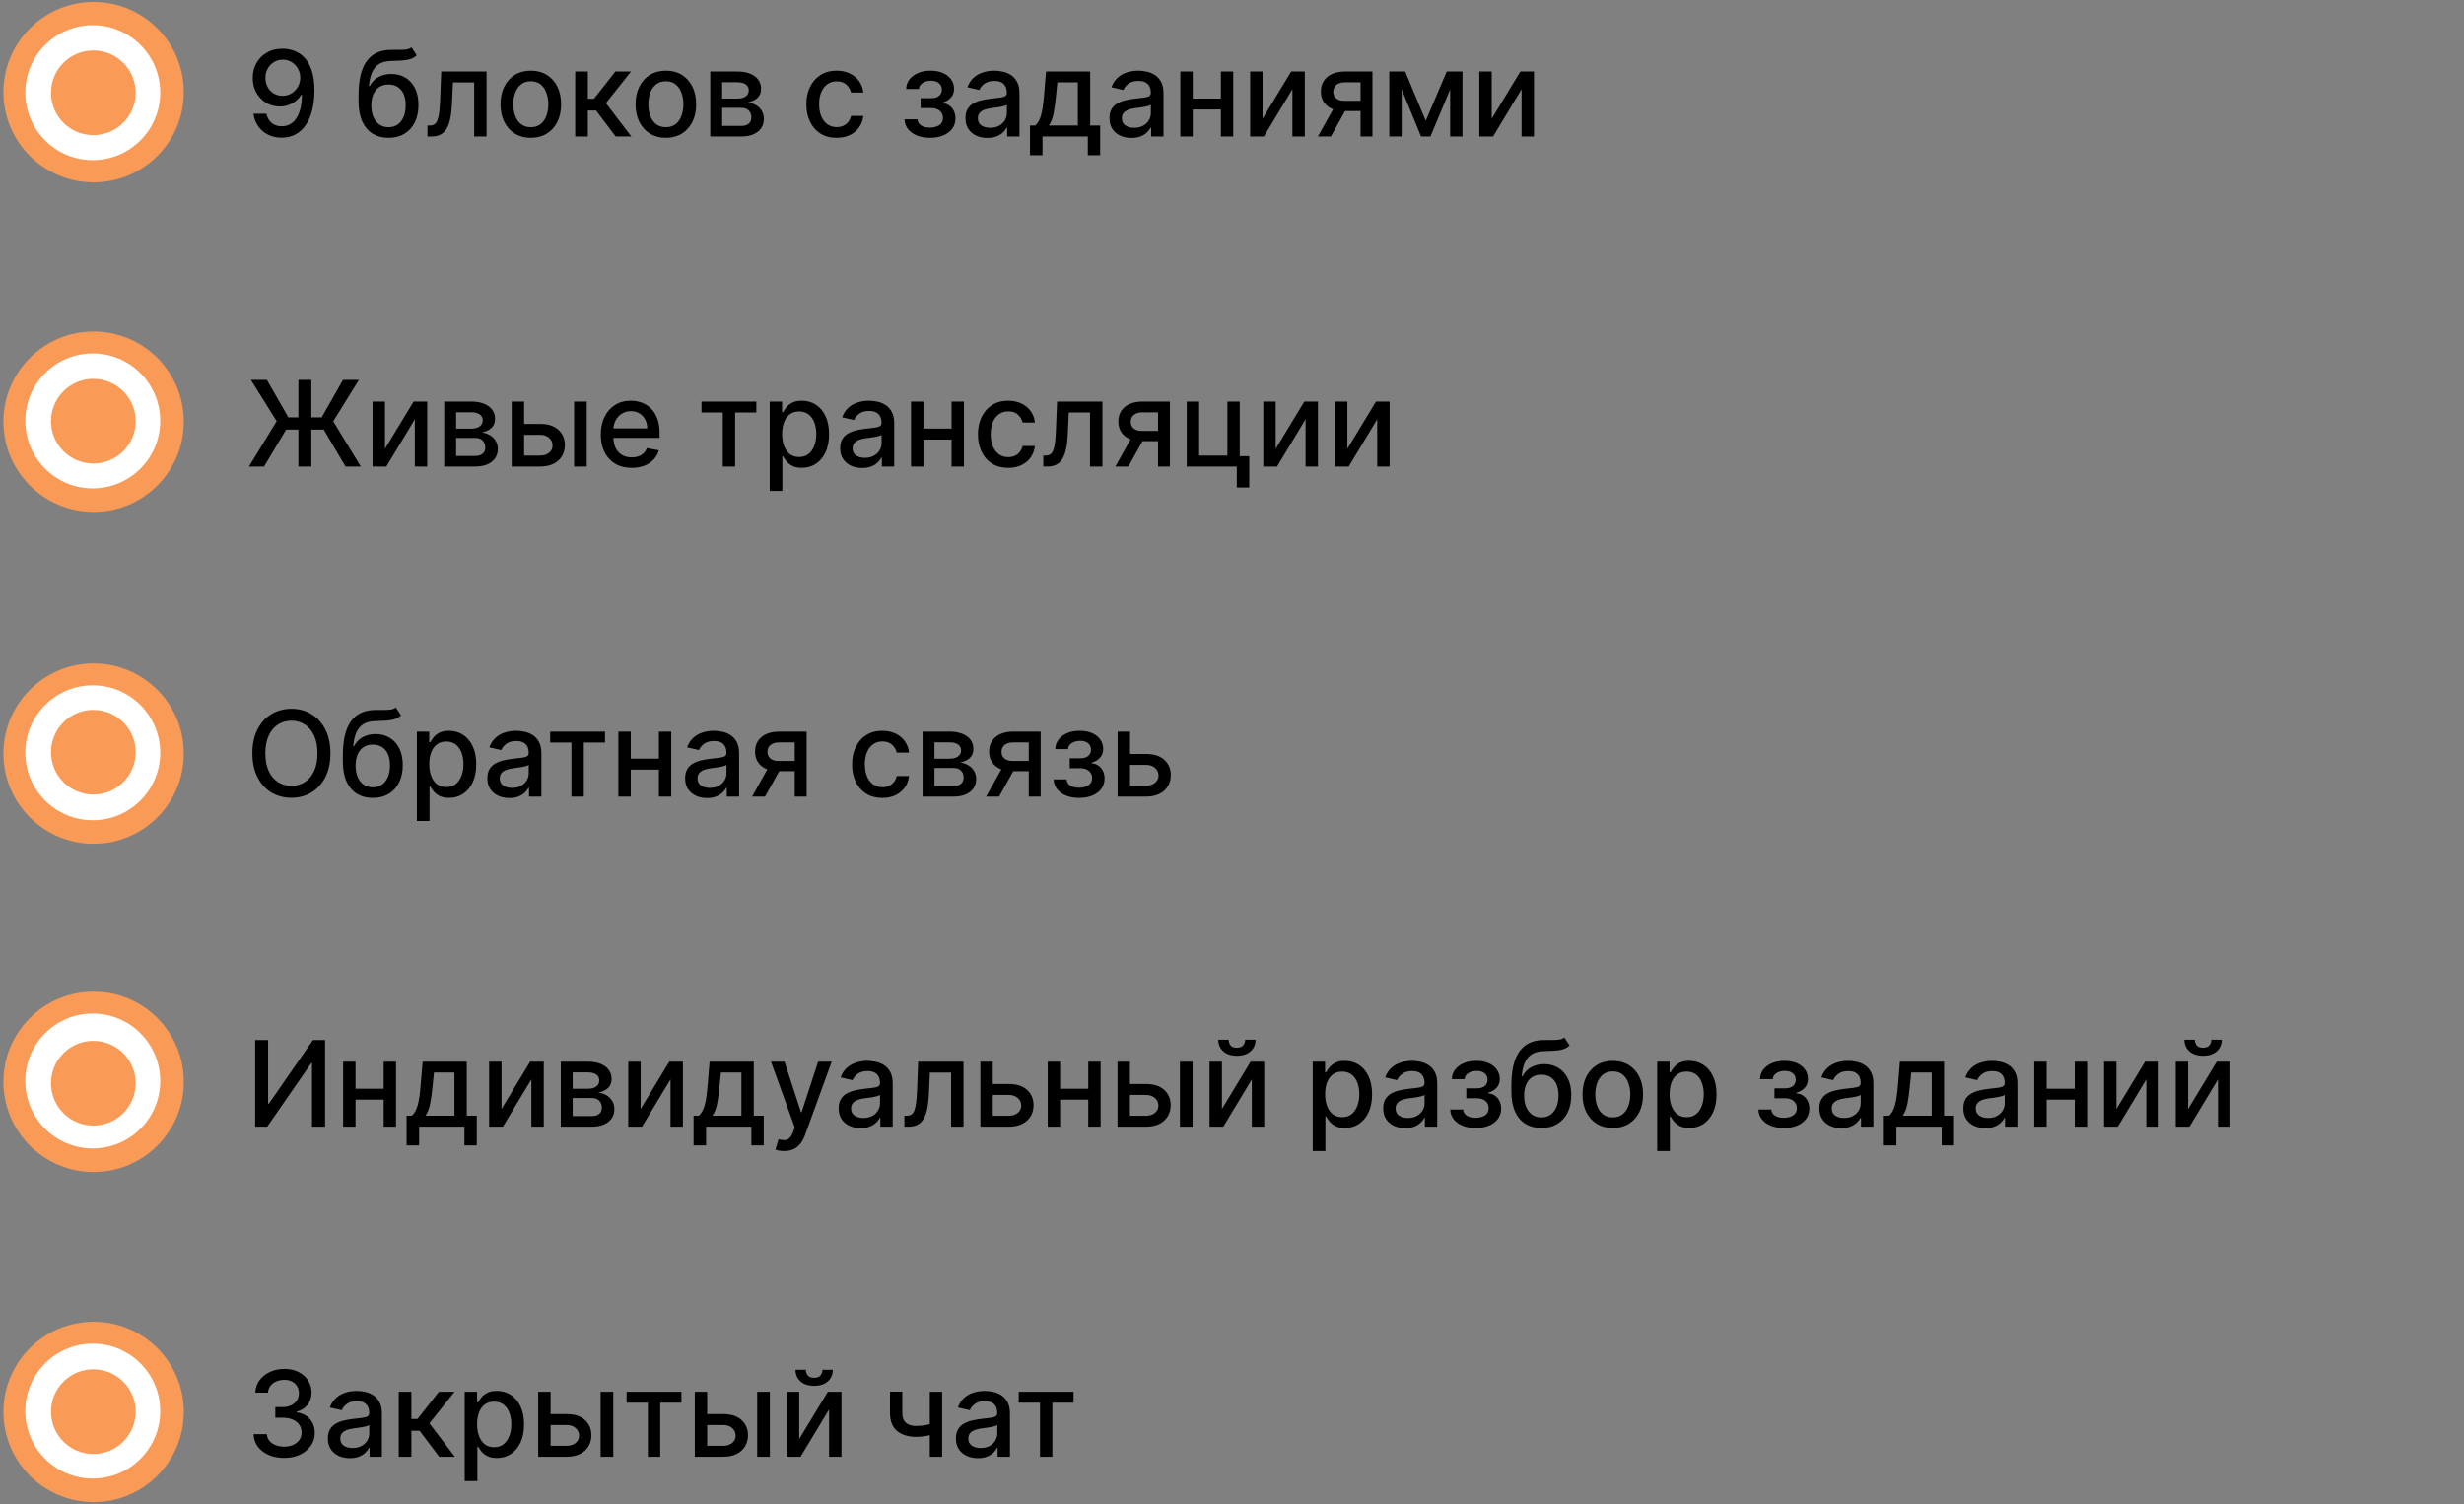 <?xml version="1.0" encoding="UTF-8"?> <svg xmlns="http://www.w3.org/2000/svg" width="462" height="282" viewBox="0 0 462 282" fill="none"><rect x="0" y="0" width="462" height="282" fill="#808080" stroke="none"/><path d="M53.022 9.125C53.747 9.13 54.461 9.262 55.164 9.521C55.867 9.78 56.502 10.204 57.068 10.79C57.639 11.377 58.093 12.171 58.432 13.17C58.775 14.164 58.95 15.401 58.955 16.882C58.955 18.304 58.812 19.571 58.527 20.681C58.241 21.786 57.832 22.719 57.297 23.481C56.769 24.242 56.126 24.821 55.37 25.218C54.614 25.614 53.763 25.813 52.816 25.813C51.849 25.813 50.989 25.622 50.239 25.242C49.488 24.861 48.877 24.335 48.406 23.663C47.936 22.986 47.642 22.209 47.526 21.331H49.945C50.104 22.029 50.426 22.595 50.913 23.029C51.404 23.457 52.039 23.671 52.816 23.671C54.006 23.671 54.934 23.153 55.6 22.117C56.266 21.075 56.602 19.621 56.608 17.754H56.481C56.206 18.209 55.862 18.6 55.45 18.928C55.042 19.256 54.585 19.51 54.077 19.69C53.57 19.869 53.028 19.959 52.451 19.959C51.516 19.959 50.664 19.729 49.897 19.269C49.131 18.809 48.52 18.177 48.065 17.374C47.611 16.57 47.383 15.652 47.383 14.621C47.383 13.595 47.616 12.665 48.081 11.829C48.552 10.994 49.207 10.333 50.048 9.847C50.894 9.355 51.886 9.114 53.022 9.125ZM53.03 11.187C52.412 11.187 51.854 11.34 51.357 11.647C50.865 11.948 50.476 12.358 50.191 12.876C49.905 13.389 49.763 13.96 49.763 14.59C49.763 15.219 49.9 15.79 50.175 16.303C50.455 16.81 50.836 17.215 51.317 17.516C51.804 17.812 52.359 17.96 52.983 17.96C53.448 17.96 53.882 17.871 54.283 17.691C54.685 17.511 55.037 17.262 55.338 16.945C55.64 16.623 55.875 16.258 56.044 15.851C56.214 15.444 56.298 15.015 56.298 14.566C56.298 13.968 56.155 13.413 55.87 12.9C55.59 12.387 55.204 11.975 54.712 11.663C54.22 11.346 53.66 11.187 53.03 11.187ZM77.162 8.871L78.145 10.37C77.781 10.703 77.365 10.941 76.9 11.084C76.44 11.221 75.909 11.309 75.306 11.346C74.703 11.377 74.013 11.406 73.236 11.433C72.358 11.459 71.636 11.65 71.07 12.004C70.505 12.353 70.069 12.871 69.762 13.559C69.46 14.241 69.265 15.097 69.175 16.128H69.326C69.722 15.372 70.272 14.806 70.975 14.431C71.684 14.056 72.48 13.868 73.363 13.868C74.346 13.868 75.221 14.093 75.988 14.542C76.755 14.992 77.358 15.65 77.796 16.517C78.241 17.379 78.463 18.434 78.463 19.682C78.463 20.945 78.23 22.037 77.765 22.957C77.305 23.877 76.654 24.589 75.814 25.091C74.978 25.588 73.992 25.837 72.855 25.837C71.718 25.837 70.727 25.58 69.881 25.067C69.04 24.549 68.387 23.782 67.922 22.767C67.462 21.752 67.232 20.499 67.232 19.007V17.802C67.232 15.015 67.729 12.919 68.723 11.512C69.717 10.106 71.203 9.384 73.18 9.347C73.82 9.331 74.391 9.328 74.894 9.339C75.396 9.344 75.835 9.32 76.21 9.268C76.591 9.209 76.908 9.077 77.162 8.871ZM72.863 23.846C73.524 23.846 74.092 23.679 74.568 23.346C75.049 23.008 75.42 22.529 75.679 21.91C75.938 21.292 76.067 20.562 76.067 19.721C76.067 18.896 75.938 18.196 75.679 17.619C75.42 17.043 75.049 16.604 74.568 16.303C74.087 15.996 73.511 15.843 72.839 15.843C72.342 15.843 71.898 15.93 71.507 16.105C71.115 16.274 70.78 16.525 70.499 16.858C70.225 17.191 70.01 17.598 69.857 18.079C69.709 18.555 69.63 19.103 69.619 19.721C69.619 20.98 69.907 21.982 70.484 22.727C71.065 23.473 71.858 23.846 72.863 23.846ZM80.152 25.591L80.144 23.536H80.58C80.919 23.536 81.202 23.465 81.429 23.322C81.662 23.174 81.852 22.926 82 22.577C82.148 22.228 82.262 21.746 82.341 21.133C82.421 20.514 82.479 19.737 82.516 18.801L82.73 13.408H91.232V25.591H88.908V15.454H84.927L84.737 19.594C84.689 20.599 84.586 21.477 84.427 22.228C84.274 22.979 84.049 23.605 83.753 24.107C83.457 24.604 83.076 24.977 82.611 25.226C82.145 25.469 81.58 25.591 80.913 25.591H80.152ZM99.527 25.837C98.385 25.837 97.388 25.575 96.537 25.051C95.685 24.528 95.024 23.795 94.554 22.854C94.083 21.913 93.848 20.813 93.848 19.555C93.848 18.291 94.083 17.186 94.554 16.239C95.024 15.293 95.685 14.558 96.537 14.034C97.388 13.511 98.385 13.249 99.527 13.249C100.669 13.249 101.666 13.511 102.517 14.034C103.368 14.558 104.029 15.293 104.5 16.239C104.97 17.186 105.206 18.291 105.206 19.555C105.206 20.813 104.97 21.913 104.5 22.854C104.029 23.795 103.368 24.528 102.517 25.051C101.666 25.575 100.669 25.837 99.527 25.837ZM99.535 23.846C100.275 23.846 100.888 23.65 101.375 23.259C101.861 22.867 102.221 22.347 102.453 21.696C102.691 21.046 102.81 20.329 102.81 19.547C102.81 18.77 102.691 18.056 102.453 17.405C102.221 16.75 101.861 16.224 101.375 15.827C100.888 15.43 100.275 15.232 99.535 15.232C98.789 15.232 98.17 15.43 97.679 15.827C97.192 16.224 96.83 16.75 96.592 17.405C96.359 18.056 96.243 18.77 96.243 19.547C96.243 20.329 96.359 21.046 96.592 21.696C96.83 22.347 97.192 22.867 97.679 23.259C98.17 23.65 98.789 23.846 99.535 23.846ZM107.853 25.591V13.408H110.224V18.516H111.366L115.388 13.408H118.322L113.603 19.333L118.378 25.591H115.435L111.763 20.721H110.224V25.591H107.853ZM124.85 25.837C123.708 25.837 122.711 25.575 121.86 25.051C121.008 24.528 120.348 23.795 119.877 22.854C119.406 21.913 119.171 20.813 119.171 19.555C119.171 18.291 119.406 17.186 119.877 16.239C120.348 15.293 121.008 14.558 121.86 14.034C122.711 13.511 123.708 13.249 124.85 13.249C125.992 13.249 126.989 13.511 127.84 14.034C128.691 14.558 129.352 15.293 129.823 16.239C130.294 17.186 130.529 18.291 130.529 19.555C130.529 20.813 130.294 21.913 129.823 22.854C129.352 23.795 128.691 24.528 127.84 25.051C126.989 25.575 125.992 25.837 124.85 25.837ZM124.858 23.846C125.598 23.846 126.212 23.65 126.698 23.259C127.184 22.867 127.544 22.347 127.777 21.696C128.015 21.046 128.134 20.329 128.134 19.547C128.134 18.77 128.015 18.056 127.777 17.405C127.544 16.75 127.184 16.224 126.698 15.827C126.212 15.43 125.598 15.232 124.858 15.232C124.112 15.232 123.494 15.43 123.002 15.827C122.515 16.224 122.153 16.75 121.915 17.405C121.683 18.056 121.566 18.77 121.566 19.547C121.566 20.329 121.683 21.046 121.915 21.696C122.153 22.347 122.515 22.867 123.002 23.259C123.494 23.65 124.112 23.846 124.858 23.846ZM133.176 25.591V13.408H138.228C139.603 13.408 140.692 13.701 141.496 14.288C142.3 14.87 142.702 15.66 142.702 16.66C142.702 17.374 142.474 17.939 142.02 18.357C141.565 18.775 140.962 19.055 140.211 19.198C140.756 19.261 141.256 19.425 141.71 19.69C142.165 19.949 142.53 20.298 142.805 20.736C143.085 21.175 143.225 21.699 143.225 22.307C143.225 22.952 143.059 23.523 142.726 24.02C142.392 24.512 141.909 24.898 141.274 25.178C140.645 25.453 139.886 25.591 138.998 25.591H133.176ZM135.405 23.608H138.998C139.585 23.608 140.045 23.468 140.378 23.187C140.711 22.907 140.878 22.526 140.878 22.045C140.878 21.479 140.711 21.035 140.378 20.713C140.045 20.385 139.585 20.221 138.998 20.221H135.405V23.608ZM135.405 18.484H138.252C138.696 18.484 139.077 18.421 139.394 18.294C139.717 18.167 139.963 17.987 140.132 17.754C140.306 17.516 140.394 17.236 140.394 16.913C140.394 16.443 140.201 16.075 139.815 15.811C139.429 15.547 138.9 15.415 138.228 15.415H135.405V18.484ZM156.869 25.837C155.69 25.837 154.675 25.569 153.824 25.035C152.978 24.496 152.327 23.753 151.873 22.807C151.418 21.86 151.19 20.776 151.19 19.555C151.19 18.317 151.423 17.226 151.888 16.279C152.354 15.327 153.009 14.584 153.855 14.05C154.701 13.516 155.698 13.249 156.846 13.249C157.771 13.249 158.596 13.421 159.32 13.765C160.045 14.103 160.629 14.579 161.073 15.192C161.522 15.806 161.79 16.522 161.874 17.342H159.566C159.439 16.771 159.148 16.279 158.694 15.867C158.244 15.454 157.641 15.248 156.885 15.248C156.224 15.248 155.645 15.422 155.148 15.771C154.656 16.115 154.273 16.607 153.998 17.247C153.723 17.881 153.586 18.632 153.586 19.499C153.586 20.387 153.721 21.154 153.99 21.799C154.26 22.444 154.641 22.944 155.132 23.298C155.629 23.653 156.214 23.83 156.885 23.83C157.335 23.83 157.742 23.748 158.107 23.584C158.477 23.415 158.786 23.174 159.035 22.862C159.288 22.55 159.466 22.175 159.566 21.736H161.874C161.79 22.524 161.533 23.227 161.105 23.846C160.676 24.464 160.103 24.951 159.384 25.305C158.67 25.659 157.832 25.837 156.869 25.837ZM169.599 22.37H172.026C172.058 22.867 172.283 23.251 172.701 23.52C173.124 23.79 173.671 23.925 174.342 23.925C175.025 23.925 175.606 23.78 176.087 23.489C176.569 23.193 176.809 22.735 176.809 22.117C176.809 21.746 176.717 21.424 176.532 21.149C176.352 20.869 176.095 20.652 175.762 20.499C175.434 20.345 175.046 20.269 174.596 20.269H172.613V18.405H174.596C175.268 18.405 175.77 18.251 176.103 17.945C176.436 17.638 176.603 17.255 176.603 16.795C176.603 16.297 176.423 15.898 176.064 15.597C175.709 15.29 175.215 15.137 174.58 15.137C173.935 15.137 173.399 15.282 172.97 15.573C172.542 15.859 172.317 16.229 172.296 16.683H169.901C169.917 16.001 170.123 15.404 170.519 14.891C170.921 14.373 171.461 13.971 172.137 13.685C172.82 13.395 173.594 13.249 174.461 13.249C175.366 13.249 176.148 13.395 176.809 13.685C177.47 13.976 177.98 14.378 178.34 14.891C178.705 15.404 178.887 15.993 178.887 16.66C178.887 17.331 178.686 17.881 178.284 18.309C177.888 18.733 177.37 19.037 176.73 19.222V19.349C177.2 19.38 177.618 19.523 177.983 19.777C178.348 20.031 178.633 20.366 178.84 20.784C179.046 21.202 179.149 21.675 179.149 22.204C179.149 22.949 178.943 23.595 178.53 24.139C178.123 24.684 177.557 25.104 176.833 25.4C176.114 25.691 175.292 25.837 174.366 25.837C173.467 25.837 172.661 25.696 171.947 25.416C171.239 25.131 170.675 24.729 170.258 24.21C169.845 23.692 169.626 23.079 169.599 22.37ZM185.143 25.86C184.371 25.86 183.673 25.718 183.049 25.432C182.425 25.141 181.931 24.721 181.566 24.171C181.206 23.621 181.027 22.947 181.027 22.148C181.027 21.461 181.159 20.895 181.423 20.451C181.688 20.007 182.045 19.655 182.494 19.396C182.943 19.137 183.446 18.941 184.001 18.809C184.556 18.677 185.122 18.576 185.698 18.508C186.428 18.423 187.02 18.354 187.475 18.302C187.93 18.243 188.26 18.151 188.466 18.024C188.673 17.897 188.776 17.691 188.776 17.405V17.35C188.776 16.657 188.58 16.12 188.189 15.74C187.803 15.359 187.226 15.169 186.46 15.169C185.661 15.169 185.032 15.346 184.572 15.7C184.117 16.049 183.803 16.438 183.628 16.866L181.399 16.358C181.664 15.618 182.05 15.021 182.557 14.566C183.07 14.106 183.66 13.773 184.326 13.566C184.992 13.355 185.693 13.249 186.428 13.249C186.914 13.249 187.43 13.307 187.975 13.424C188.525 13.535 189.037 13.741 189.513 14.042C189.995 14.344 190.388 14.775 190.695 15.335C191.002 15.89 191.155 16.612 191.155 17.5V25.591H188.839V23.925H188.744C188.591 24.232 188.361 24.533 188.054 24.829C187.747 25.125 187.353 25.371 186.872 25.567C186.391 25.762 185.815 25.86 185.143 25.86ZM185.659 23.957C186.314 23.957 186.875 23.827 187.34 23.568C187.811 23.309 188.168 22.971 188.411 22.553C188.659 22.13 188.784 21.678 188.784 21.197V19.626C188.699 19.711 188.535 19.79 188.292 19.864C188.054 19.933 187.782 19.994 187.475 20.047C187.168 20.094 186.87 20.139 186.579 20.181C186.288 20.218 186.045 20.25 185.849 20.276C185.389 20.335 184.969 20.433 184.588 20.57C184.212 20.707 183.911 20.906 183.684 21.165C183.462 21.419 183.351 21.757 183.351 22.18C183.351 22.767 183.567 23.211 184.001 23.512C184.435 23.809 184.987 23.957 185.659 23.957ZM193.124 29.104V23.536H194.116C194.369 23.304 194.584 23.026 194.758 22.703C194.938 22.381 195.089 21.998 195.21 21.553C195.337 21.109 195.443 20.591 195.527 19.999C195.612 19.401 195.686 18.719 195.749 17.953L196.13 13.408H204.411V23.536H206.283V29.104H203.967V25.591H195.472V29.104H193.124ZM196.654 23.536H202.095V15.438H198.256L198.002 17.953C197.88 19.232 197.727 20.343 197.542 21.284C197.357 22.22 197.061 22.971 196.654 23.536ZM212.146 25.86C211.374 25.86 210.676 25.718 210.052 25.432C209.428 25.141 208.934 24.721 208.569 24.171C208.209 23.621 208.029 22.947 208.029 22.148C208.029 21.461 208.162 20.895 208.426 20.451C208.69 20.007 209.047 19.655 209.497 19.396C209.946 19.137 210.449 18.941 211.004 18.809C211.559 18.677 212.125 18.576 212.701 18.508C213.431 18.423 214.023 18.354 214.478 18.302C214.932 18.243 215.263 18.151 215.469 18.024C215.675 17.897 215.778 17.691 215.778 17.405V17.35C215.778 16.657 215.583 16.12 215.192 15.74C214.806 15.359 214.229 15.169 213.462 15.169C212.664 15.169 212.035 15.346 211.575 15.7C211.12 16.049 210.805 16.438 210.631 16.866L208.402 16.358C208.667 15.618 209.053 15.021 209.56 14.566C210.073 14.106 210.663 13.773 211.329 13.566C211.995 13.355 212.696 13.249 213.431 13.249C213.917 13.249 214.433 13.307 214.977 13.424C215.527 13.535 216.04 13.741 216.516 14.042C216.997 14.344 217.391 14.775 217.698 15.335C218.005 15.89 218.158 16.612 218.158 17.5V25.591H215.842V23.925H215.747C215.593 24.232 215.363 24.533 215.057 24.829C214.75 25.125 214.356 25.371 213.875 25.567C213.394 25.762 212.817 25.86 212.146 25.86ZM212.661 23.957C213.317 23.957 213.878 23.827 214.343 23.568C214.813 23.309 215.17 22.971 215.414 22.553C215.662 22.13 215.786 21.678 215.786 21.197V19.626C215.702 19.711 215.538 19.79 215.295 19.864C215.057 19.933 214.784 19.994 214.478 20.047C214.171 20.094 213.872 20.139 213.581 20.181C213.291 20.218 213.047 20.25 212.852 20.276C212.392 20.335 211.971 20.433 211.591 20.57C211.215 20.707 210.914 20.906 210.686 21.165C210.464 21.419 210.353 21.757 210.353 22.18C210.353 22.767 210.57 23.211 211.004 23.512C211.437 23.809 211.99 23.957 212.661 23.957ZM229.573 18.476V20.53H222.974V18.476H229.573ZM223.641 13.408V25.591H221.317V13.408H223.641ZM231.231 13.408V25.591H228.915V13.408H231.231ZM236.728 22.267L242.097 13.408H244.651V25.591H242.327V16.723L236.981 25.591H234.404V13.408H236.728V22.267ZM255.105 25.591V15.43H252.186C251.493 15.43 250.954 15.592 250.568 15.914C250.182 16.237 249.989 16.66 249.989 17.183C249.989 17.701 250.166 18.119 250.52 18.436C250.88 18.748 251.382 18.904 252.027 18.904H255.795V20.824H252.027C251.128 20.824 250.351 20.676 249.695 20.38C249.045 20.078 248.543 19.652 248.189 19.103C247.84 18.553 247.665 17.902 247.665 17.151C247.665 16.385 247.845 15.724 248.204 15.169C248.569 14.608 249.09 14.175 249.767 13.868C250.449 13.561 251.255 13.408 252.186 13.408H257.334V25.591H255.105ZM247.11 25.591L250.544 19.436H252.971L249.537 25.591H247.11ZM267.327 22.656L271.261 13.408H273.308L268.208 25.591H266.447L261.45 13.408H263.472L267.327 22.656ZM262.814 13.408V25.591H260.49V13.408H262.814ZM271.904 25.591V13.408H274.212V25.591H271.904ZM279.696 22.267L285.066 13.408H287.62V25.591H285.296V16.723L279.95 25.591H277.372V13.408H279.696V22.267Z" fill="black"></path><path d="M58.376 71.235V87.478H55.949V71.235H58.376ZM46.677 87.478L51.88 78.976L47.042 71.235H50.04L54.069 78.262H60.312L64.309 71.235H67.299L62.477 78.992L67.648 87.478H64.785L60.7 80.546H53.649L49.509 87.478H46.677ZM72.181 84.155L77.551 75.296H80.105V87.478H77.781V78.611L72.435 87.478H69.857V75.296H72.181V84.155ZM83.293 87.478V75.296H88.345C89.72 75.296 90.809 75.589 91.613 76.176C92.417 76.758 92.819 77.548 92.819 78.548C92.819 79.261 92.591 79.827 92.137 80.245C91.682 80.663 91.079 80.943 90.328 81.086C90.873 81.149 91.373 81.313 91.827 81.578C92.282 81.837 92.647 82.186 92.922 82.624C93.202 83.063 93.342 83.587 93.342 84.195C93.342 84.84 93.176 85.411 92.843 85.908C92.509 86.4 92.025 86.786 91.391 87.066C90.762 87.341 90.003 87.478 89.115 87.478H83.293ZM85.522 85.496H89.115C89.702 85.496 90.162 85.356 90.495 85.075C90.828 84.795 90.994 84.414 90.994 83.933C90.994 83.367 90.828 82.923 90.495 82.601C90.162 82.273 89.702 82.109 89.115 82.109H85.522V85.496ZM85.522 80.372H88.369C88.813 80.372 89.194 80.308 89.511 80.181C89.834 80.055 90.08 79.875 90.249 79.642C90.423 79.404 90.511 79.124 90.511 78.802C90.511 78.331 90.318 77.963 89.932 77.699C89.546 77.435 89.017 77.302 88.345 77.302H85.522V80.372ZM97.728 79.484H101.266C102.757 79.484 103.904 79.854 104.708 80.594C105.512 81.334 105.914 82.289 105.914 83.457C105.914 84.219 105.734 84.903 105.374 85.511C105.015 86.12 104.489 86.601 103.796 86.955C103.103 87.304 102.26 87.478 101.266 87.478H95.944V75.296H98.268V85.432H101.266C101.948 85.432 102.508 85.255 102.947 84.901C103.386 84.541 103.605 84.084 103.605 83.529C103.605 82.942 103.386 82.463 102.947 82.093C102.508 81.718 101.948 81.53 101.266 81.53H97.728V79.484ZM107.643 87.478V75.296H110.014V87.478H107.643ZM118.447 87.724C117.247 87.724 116.213 87.468 115.346 86.955C114.484 86.437 113.818 85.71 113.347 84.774C112.882 83.833 112.649 82.73 112.649 81.466C112.649 80.219 112.882 79.119 113.347 78.167C113.818 77.215 114.474 76.472 115.314 75.938C116.16 75.404 117.149 75.137 118.281 75.137C118.968 75.137 119.634 75.251 120.279 75.478C120.925 75.706 121.504 76.062 122.016 76.549C122.529 77.035 122.934 77.667 123.23 78.445C123.526 79.217 123.674 80.155 123.674 81.26V82.101H113.99V80.324H121.35C121.35 79.7 121.223 79.148 120.969 78.667C120.716 78.18 120.359 77.797 119.899 77.517C119.444 77.236 118.91 77.096 118.297 77.096C117.63 77.096 117.049 77.26 116.552 77.588C116.06 77.91 115.679 78.334 115.41 78.857C115.145 79.375 115.013 79.938 115.013 80.546V81.934C115.013 82.749 115.156 83.441 115.441 84.013C115.732 84.584 116.137 85.02 116.655 85.321C117.173 85.617 117.778 85.765 118.471 85.765C118.921 85.765 119.33 85.702 119.7 85.575C120.071 85.443 120.39 85.247 120.66 84.988C120.93 84.729 121.136 84.409 121.279 84.028L123.523 84.433C123.344 85.094 123.021 85.673 122.556 86.17C122.096 86.662 121.517 87.045 120.819 87.32C120.126 87.59 119.336 87.724 118.447 87.724ZM131.534 77.342V75.296H141.813V77.342H137.84V87.478H135.524V77.342H131.534ZM144.322 92.047V75.296H146.638V77.271H146.836C146.974 77.017 147.172 76.723 147.431 76.39C147.69 76.057 148.05 75.766 148.51 75.518C148.97 75.264 149.578 75.137 150.334 75.137C151.317 75.137 152.195 75.386 152.967 75.883C153.739 76.38 154.345 77.096 154.783 78.032C155.228 78.968 155.45 80.094 155.45 81.411C155.45 82.728 155.23 83.856 154.791 84.798C154.352 85.734 153.75 86.455 152.983 86.963C152.216 87.465 151.341 87.716 150.358 87.716C149.617 87.716 149.012 87.592 148.541 87.344C148.076 87.095 147.711 86.804 147.447 86.471C147.182 86.138 146.979 85.842 146.836 85.583H146.693V92.047H144.322ZM146.646 81.387C146.646 82.244 146.77 82.995 147.018 83.64C147.267 84.285 147.627 84.79 148.097 85.155C148.568 85.514 149.144 85.694 149.826 85.694C150.535 85.694 151.127 85.506 151.603 85.131C152.079 84.75 152.438 84.234 152.682 83.584C152.93 82.934 153.054 82.201 153.054 81.387C153.054 80.583 152.933 79.862 152.689 79.222C152.452 78.582 152.092 78.077 151.611 77.707C151.135 77.337 150.54 77.152 149.826 77.152C149.139 77.152 148.557 77.329 148.081 77.683C147.611 78.037 147.254 78.532 147.011 79.166C146.767 79.801 146.646 80.541 146.646 81.387ZM161.652 87.748C160.88 87.748 160.182 87.605 159.558 87.32C158.934 87.029 158.44 86.609 158.075 86.059C157.715 85.509 157.536 84.835 157.536 84.036C157.536 83.349 157.668 82.783 157.932 82.339C158.197 81.895 158.553 81.543 159.003 81.284C159.452 81.025 159.955 80.829 160.51 80.697C161.065 80.565 161.631 80.464 162.207 80.396C162.937 80.311 163.529 80.242 163.984 80.189C164.439 80.131 164.769 80.039 164.975 79.912C165.182 79.785 165.285 79.579 165.285 79.293V79.238C165.285 78.545 165.089 78.008 164.698 77.628C164.312 77.247 163.735 77.056 162.969 77.056C162.17 77.056 161.541 77.234 161.081 77.588C160.626 77.937 160.312 78.326 160.137 78.754L157.908 78.246C158.173 77.506 158.559 76.909 159.066 76.454C159.579 75.994 160.169 75.661 160.835 75.454C161.501 75.243 162.202 75.137 162.937 75.137C163.423 75.137 163.939 75.195 164.484 75.312C165.034 75.423 165.546 75.629 166.022 75.93C166.503 76.232 166.897 76.663 167.204 77.223C167.511 77.778 167.664 78.5 167.664 79.388V87.478H165.348V85.813H165.253C165.1 86.12 164.87 86.421 164.563 86.717C164.256 87.013 163.862 87.259 163.381 87.455C162.9 87.65 162.324 87.748 161.652 87.748ZM162.168 85.845C162.823 85.845 163.384 85.715 163.849 85.456C164.32 85.197 164.677 84.859 164.92 84.441C165.168 84.018 165.293 83.566 165.293 83.085V81.514C165.208 81.599 165.044 81.678 164.801 81.752C164.563 81.821 164.291 81.882 163.984 81.934C163.677 81.982 163.378 82.027 163.088 82.069C162.797 82.106 162.554 82.138 162.358 82.164C161.898 82.223 161.478 82.32 161.097 82.458C160.721 82.595 160.42 82.794 160.193 83.053C159.971 83.307 159.86 83.645 159.86 84.068C159.86 84.655 160.076 85.099 160.51 85.4C160.943 85.697 161.496 85.845 162.168 85.845ZM179.08 80.364V82.418H172.481V80.364H179.08ZM173.147 75.296V87.478H170.823V75.296H173.147ZM180.737 75.296V87.478H178.421V75.296H180.737ZM189.041 87.724C187.862 87.724 186.847 87.457 185.996 86.923C185.15 86.384 184.499 85.641 184.045 84.695C183.59 83.748 183.363 82.664 183.363 81.443C183.363 80.205 183.595 79.113 184.06 78.167C184.526 77.215 185.181 76.472 186.027 75.938C186.874 75.404 187.87 75.137 189.018 75.137C189.943 75.137 190.768 75.309 191.492 75.653C192.217 75.991 192.801 76.467 193.245 77.08C193.695 77.694 193.962 78.41 194.046 79.23H191.738C191.611 78.659 191.32 78.167 190.866 77.754C190.416 77.342 189.813 77.136 189.057 77.136C188.396 77.136 187.817 77.31 187.32 77.659C186.829 78.003 186.445 78.495 186.17 79.135C185.895 79.769 185.758 80.52 185.758 81.387C185.758 82.275 185.893 83.042 186.162 83.687C186.432 84.332 186.813 84.832 187.304 85.186C187.801 85.541 188.386 85.718 189.057 85.718C189.507 85.718 189.914 85.636 190.279 85.472C190.649 85.303 190.958 85.062 191.207 84.75C191.461 84.438 191.638 84.063 191.738 83.624H194.046C193.962 84.412 193.705 85.115 193.277 85.734C192.849 86.352 192.275 86.839 191.556 87.193C190.842 87.547 190.004 87.724 189.041 87.724ZM195.623 87.478L195.615 85.424H196.051C196.389 85.424 196.672 85.353 196.9 85.21C197.132 85.062 197.323 84.814 197.471 84.465C197.619 84.116 197.732 83.634 197.812 83.021C197.891 82.402 197.949 81.625 197.986 80.689L198.2 75.296H206.703V87.478H204.379V77.342H200.397L200.207 81.482C200.159 82.487 200.056 83.365 199.898 84.116C199.744 84.866 199.52 85.493 199.223 85.995C198.927 86.492 198.547 86.865 198.081 87.114C197.616 87.357 197.05 87.478 196.384 87.478H195.623ZM217.131 87.478V77.318H214.212C213.519 77.318 212.98 77.48 212.594 77.802C212.208 78.125 212.015 78.548 212.015 79.071C212.015 79.589 212.192 80.007 212.546 80.324C212.906 80.636 213.408 80.792 214.053 80.792H217.821V82.712H214.053C213.154 82.712 212.377 82.564 211.722 82.267C211.071 81.966 210.569 81.54 210.215 80.991C209.866 80.441 209.691 79.79 209.691 79.039C209.691 78.273 209.871 77.612 210.23 77.056C210.595 76.496 211.116 76.062 211.793 75.756C212.475 75.449 213.281 75.296 214.212 75.296H219.36V87.478H217.131ZM209.136 87.478L212.57 81.324H214.997L211.563 87.478H209.136ZM232.454 75.296V85.535H234.239V91.405H231.899V87.478H222.516V75.296H224.84V85.432H230.138V75.296H232.454ZM239.192 84.155L244.562 75.296H247.116V87.478H244.792V78.611L239.446 87.478H236.868V75.296H239.192V84.155ZM252.628 84.155L257.998 75.296H260.552V87.478H258.228V78.611L252.882 87.478H250.304V75.296H252.628V84.155Z" fill="black"></path><path d="M61.953 141.244C61.953 142.979 61.636 144.47 61.002 145.718C60.367 146.96 59.497 147.917 58.392 148.589C57.292 149.255 56.042 149.588 54.641 149.588C53.234 149.588 51.978 149.255 50.873 148.589C49.773 147.917 48.906 146.958 48.272 145.71C47.637 144.462 47.32 142.973 47.32 141.244C47.32 139.51 47.637 138.021 48.272 136.779C48.906 135.531 49.773 134.574 50.873 133.908C51.978 133.236 53.234 132.9 54.641 132.9C56.042 132.9 57.292 133.236 58.392 133.908C59.497 134.574 60.367 135.531 61.002 136.779C61.636 138.021 61.953 139.51 61.953 141.244ZM59.526 141.244C59.526 139.922 59.312 138.809 58.884 137.905C58.461 136.996 57.879 136.308 57.139 135.843C56.404 135.372 55.571 135.137 54.641 135.137C53.705 135.137 52.869 135.372 52.134 135.843C51.399 136.308 50.818 136.996 50.389 137.905C49.966 138.809 49.755 139.922 49.755 141.244C49.755 142.566 49.966 143.682 50.389 144.591C50.818 145.496 51.399 146.183 52.134 146.654C52.869 147.119 53.705 147.351 54.641 147.351C55.571 147.351 56.404 147.119 57.139 146.654C57.879 146.183 58.461 145.496 58.884 144.591C59.312 143.682 59.526 142.566 59.526 141.244ZM74.217 132.647L75.201 134.146C74.836 134.479 74.421 134.717 73.956 134.859C73.496 134.997 72.964 135.084 72.361 135.121C71.759 135.153 71.069 135.182 70.291 135.208C69.413 135.235 68.692 135.425 68.126 135.779C67.56 136.128 67.124 136.647 66.817 137.334C66.516 138.016 66.32 138.873 66.23 139.904H66.381C66.778 139.148 67.328 138.582 68.031 138.206C68.739 137.831 69.535 137.643 70.418 137.643C71.402 137.643 72.277 137.868 73.043 138.318C73.81 138.767 74.413 139.425 74.852 140.292C75.296 141.154 75.518 142.209 75.518 143.457C75.518 144.721 75.285 145.813 74.82 146.733C74.36 147.653 73.71 148.364 72.869 148.866C72.034 149.363 71.047 149.612 69.91 149.612C68.774 149.612 67.782 149.356 66.936 148.843C66.096 148.324 65.442 147.558 64.977 146.542C64.517 145.527 64.287 144.274 64.287 142.783V141.577C64.287 138.791 64.784 136.694 65.778 135.288C66.772 133.881 68.258 133.159 70.236 133.122C70.876 133.107 71.447 133.104 71.949 133.114C72.451 133.12 72.89 133.096 73.266 133.043C73.646 132.985 73.963 132.853 74.217 132.647ZM69.918 147.621C70.579 147.621 71.148 147.455 71.624 147.121C72.105 146.783 72.475 146.305 72.734 145.686C72.993 145.067 73.123 144.338 73.123 143.497C73.123 142.672 72.993 141.971 72.734 141.395C72.475 140.819 72.105 140.38 71.624 140.078C71.143 139.772 70.566 139.618 69.895 139.618C69.398 139.618 68.954 139.706 68.562 139.88C68.171 140.049 67.835 140.3 67.555 140.634C67.28 140.967 67.066 141.374 66.912 141.855C66.764 142.331 66.685 142.878 66.674 143.497C66.674 144.755 66.963 145.757 67.539 146.503C68.121 147.248 68.914 147.621 69.918 147.621ZM78.167 153.935V137.183H80.483V139.158H80.681C80.819 138.904 81.017 138.611 81.276 138.278C81.535 137.945 81.895 137.654 82.355 137.405C82.815 137.152 83.423 137.025 84.179 137.025C85.163 137.025 86.04 137.273 86.812 137.77C87.585 138.267 88.19 138.984 88.629 139.92C89.073 140.856 89.295 141.982 89.295 143.299C89.295 144.615 89.076 145.744 88.637 146.685C88.198 147.621 87.595 148.343 86.828 148.851C86.062 149.353 85.187 149.604 84.203 149.604C83.463 149.604 82.857 149.48 82.387 149.231C81.921 148.983 81.557 148.692 81.292 148.359C81.028 148.026 80.824 147.73 80.681 147.47H80.539V153.935H78.167ZM80.491 143.275C80.491 144.131 80.615 144.882 80.864 145.527C81.112 146.172 81.472 146.677 81.943 147.042C82.413 147.402 82.99 147.582 83.672 147.582C84.38 147.582 84.972 147.394 85.448 147.018C85.924 146.638 86.284 146.122 86.527 145.472C86.775 144.821 86.9 144.089 86.9 143.275C86.9 142.471 86.778 141.749 86.535 141.109C86.297 140.47 85.937 139.965 85.456 139.595C84.98 139.224 84.385 139.039 83.672 139.039C82.984 139.039 82.403 139.216 81.927 139.571C81.456 139.925 81.099 140.419 80.856 141.054C80.613 141.688 80.491 142.429 80.491 143.275ZM95.498 149.636C94.725 149.636 94.028 149.493 93.404 149.207C92.78 148.917 92.285 148.496 91.92 147.946C91.561 147.396 91.381 146.722 91.381 145.924C91.381 145.236 91.513 144.671 91.778 144.226C92.042 143.782 92.399 143.431 92.848 143.172C93.298 142.913 93.8 142.717 94.355 142.585C94.911 142.452 95.476 142.352 96.053 142.283C96.782 142.199 97.375 142.13 97.829 142.077C98.284 142.019 98.615 141.926 98.821 141.799C99.027 141.673 99.13 141.466 99.13 141.181V141.125C99.13 140.433 98.934 139.896 98.543 139.515C98.157 139.134 97.581 138.944 96.814 138.944C96.016 138.944 95.386 139.121 94.927 139.476C94.472 139.825 94.157 140.213 93.983 140.641L91.754 140.134C92.018 139.394 92.404 138.796 92.912 138.341C93.425 137.881 94.014 137.548 94.681 137.342C95.347 137.13 96.047 137.025 96.782 137.025C97.269 137.025 97.784 137.083 98.329 137.199C98.879 137.31 99.392 137.516 99.868 137.818C100.349 138.119 100.743 138.55 101.05 139.111C101.356 139.666 101.51 140.388 101.51 141.276V149.366H99.194V147.7H99.098C98.945 148.007 98.715 148.309 98.408 148.605C98.102 148.901 97.708 149.147 97.227 149.342C96.745 149.538 96.169 149.636 95.498 149.636ZM96.013 147.732C96.669 147.732 97.229 147.603 97.695 147.344C98.165 147.084 98.522 146.746 98.765 146.328C99.014 145.905 99.138 145.453 99.138 144.972V143.402C99.053 143.486 98.89 143.566 98.646 143.64C98.408 143.708 98.136 143.769 97.829 143.822C97.523 143.87 97.224 143.915 96.933 143.957C96.642 143.994 96.399 144.026 96.203 144.052C95.743 144.11 95.323 144.208 94.942 144.345C94.567 144.483 94.266 144.681 94.038 144.94C93.816 145.194 93.705 145.533 93.705 145.956C93.705 146.542 93.922 146.987 94.355 147.288C94.789 147.584 95.341 147.732 96.013 147.732ZM103.157 139.23V137.183H113.437V139.23H109.463V149.366H107.147V139.23H103.157ZM124.202 142.252V144.306H117.603V142.252H124.202ZM118.269 137.183V149.366H115.945V137.183H118.269ZM125.859 137.183V149.366H123.543V137.183H125.859ZM132.577 149.636C131.805 149.636 131.107 149.493 130.483 149.207C129.859 148.917 129.365 148.496 129 147.946C128.641 147.396 128.461 146.722 128.461 145.924C128.461 145.236 128.593 144.671 128.857 144.226C129.122 143.782 129.479 143.431 129.928 143.172C130.378 142.913 130.88 142.717 131.435 142.585C131.99 142.452 132.556 142.352 133.132 142.283C133.862 142.199 134.454 142.13 134.909 142.077C135.364 142.019 135.694 141.926 135.901 141.799C136.107 141.673 136.21 141.466 136.21 141.181V141.125C136.21 140.433 136.014 139.896 135.623 139.515C135.237 139.134 134.661 138.944 133.894 138.944C133.095 138.944 132.466 139.121 132.006 139.476C131.551 139.825 131.237 140.213 131.062 140.641L128.834 140.134C129.098 139.394 129.484 138.796 129.992 138.341C130.504 137.881 131.094 137.548 131.76 137.342C132.427 137.13 133.127 137.025 133.862 137.025C134.349 137.025 134.864 137.083 135.409 137.199C135.959 137.31 136.472 137.516 136.947 137.818C137.429 138.119 137.823 138.55 138.129 139.111C138.436 139.666 138.589 140.388 138.589 141.276V149.366H136.273V147.7H136.178C136.025 148.007 135.795 148.309 135.488 148.605C135.181 148.901 134.787 149.147 134.306 149.342C133.825 149.538 133.249 149.636 132.577 149.636ZM133.093 147.732C133.748 147.732 134.309 147.603 134.774 147.344C135.245 147.084 135.602 146.746 135.845 146.328C136.094 145.905 136.218 145.453 136.218 144.972V143.402C136.133 143.486 135.969 143.566 135.726 143.64C135.488 143.708 135.216 143.769 134.909 143.822C134.602 143.87 134.304 143.915 134.013 143.957C133.722 143.994 133.479 144.026 133.283 144.052C132.823 144.11 132.403 144.208 132.022 144.345C131.647 144.483 131.345 144.681 131.118 144.94C130.896 145.194 130.785 145.533 130.785 145.956C130.785 146.542 131.001 146.987 131.435 147.288C131.869 147.584 132.421 147.732 133.093 147.732ZM149.013 149.366V139.206H146.094C145.402 139.206 144.862 139.367 144.476 139.69C144.09 140.012 143.897 140.435 143.897 140.959C143.897 141.477 144.075 141.895 144.429 142.212C144.788 142.524 145.291 142.68 145.936 142.68H149.703V144.599H145.936C145.037 144.599 144.26 144.451 143.604 144.155C142.954 143.854 142.451 143.428 142.097 142.878C141.748 142.328 141.573 141.678 141.573 140.927C141.573 140.16 141.753 139.499 142.113 138.944C142.478 138.384 142.999 137.95 143.675 137.643C144.357 137.337 145.164 137.183 146.094 137.183H151.242V149.366H149.013ZM141.018 149.366L144.453 143.211H146.88L143.445 149.366H141.018ZM165.441 149.612C164.262 149.612 163.247 149.345 162.396 148.811C161.55 148.272 160.899 147.529 160.444 146.582C159.99 145.636 159.762 144.552 159.762 143.33C159.762 142.093 159.995 141.001 160.46 140.055C160.926 139.103 161.581 138.36 162.427 137.826C163.273 137.292 164.27 137.025 165.418 137.025C166.343 137.025 167.168 137.197 167.892 137.54C168.617 137.879 169.201 138.355 169.645 138.968C170.094 139.581 170.361 140.298 170.446 141.117H168.138C168.011 140.546 167.72 140.055 167.266 139.642C166.816 139.23 166.213 139.023 165.457 139.023C164.796 139.023 164.217 139.198 163.72 139.547C163.228 139.891 162.845 140.382 162.57 141.022C162.295 141.657 162.158 142.408 162.158 143.275C162.158 144.163 162.293 144.93 162.562 145.575C162.832 146.22 163.213 146.72 163.704 147.074C164.201 147.428 164.786 147.605 165.457 147.605C165.907 147.605 166.314 147.523 166.679 147.359C167.049 147.19 167.358 146.95 167.607 146.638C167.86 146.326 168.038 145.95 168.138 145.511H170.446C170.361 146.299 170.105 147.003 169.677 147.621C169.248 148.24 168.675 148.726 167.956 149.081C167.242 149.435 166.404 149.612 165.441 149.612ZM172.982 149.366V137.183H178.035C179.409 137.183 180.499 137.477 181.302 138.064C182.106 138.645 182.508 139.436 182.508 140.435C182.508 141.149 182.281 141.715 181.826 142.133C181.371 142.55 180.768 142.831 180.017 142.973C180.562 143.037 181.062 143.201 181.516 143.465C181.971 143.724 182.336 144.073 182.611 144.512C182.891 144.951 183.031 145.474 183.031 146.082C183.031 146.728 182.865 147.299 182.532 147.796C182.199 148.287 181.715 148.673 181.08 148.954C180.451 149.229 179.692 149.366 178.804 149.366H172.982ZM175.211 147.383H178.804C179.391 147.383 179.851 147.243 180.184 146.963C180.517 146.683 180.684 146.302 180.684 145.821C180.684 145.255 180.517 144.811 180.184 144.488C179.851 144.16 179.391 143.996 178.804 143.996H175.211V147.383ZM175.211 142.259H178.058C178.502 142.259 178.883 142.196 179.2 142.069C179.523 141.942 179.769 141.762 179.938 141.53C180.113 141.292 180.2 141.012 180.2 140.689C180.2 140.218 180.007 139.851 179.621 139.587C179.235 139.322 178.706 139.19 178.035 139.19H175.211V142.259ZM192.898 149.366V139.206H189.979C189.287 139.206 188.747 139.367 188.361 139.69C187.975 140.012 187.782 140.435 187.782 140.959C187.782 141.477 187.959 141.895 188.314 142.212C188.673 142.524 189.176 142.68 189.821 142.68H193.588V144.599H189.821C188.922 144.599 188.145 144.451 187.489 144.155C186.838 143.854 186.336 143.428 185.982 142.878C185.633 142.328 185.458 141.678 185.458 140.927C185.458 140.16 185.638 139.499 185.998 138.944C186.363 138.384 186.883 137.95 187.56 137.643C188.242 137.337 189.049 137.183 189.979 137.183H195.127V149.366H192.898ZM184.903 149.366L188.338 143.211H190.765L187.33 149.366H184.903ZM197.562 146.146H199.989C200.021 146.643 200.245 147.026 200.663 147.296C201.086 147.566 201.633 147.7 202.305 147.7C202.987 147.7 203.569 147.555 204.05 147.264C204.531 146.968 204.772 146.511 204.772 145.892C204.772 145.522 204.679 145.199 204.494 144.924C204.314 144.644 204.058 144.427 203.725 144.274C203.397 144.121 203.008 144.044 202.559 144.044H200.576V142.18H202.559C203.23 142.18 203.733 142.027 204.066 141.72C204.399 141.413 204.565 141.03 204.565 140.57C204.565 140.073 204.386 139.674 204.026 139.372C203.672 139.066 203.177 138.912 202.543 138.912C201.898 138.912 201.361 139.058 200.933 139.349C200.504 139.634 200.28 140.004 200.259 140.459H197.863C197.879 139.777 198.085 139.179 198.482 138.667C198.884 138.148 199.423 137.746 200.1 137.461C200.782 137.17 201.557 137.025 202.424 137.025C203.328 137.025 204.111 137.17 204.772 137.461C205.433 137.752 205.943 138.154 206.302 138.667C206.667 139.179 206.85 139.769 206.85 140.435C206.85 141.107 206.649 141.657 206.247 142.085C205.85 142.508 205.332 142.812 204.692 142.997V143.124C205.163 143.156 205.581 143.299 205.945 143.552C206.31 143.806 206.596 144.142 206.802 144.56C207.008 144.977 207.111 145.451 207.111 145.979C207.111 146.725 206.905 147.37 206.493 147.915C206.086 148.459 205.52 148.88 204.795 149.176C204.076 149.467 203.254 149.612 202.329 149.612C201.43 149.612 200.623 149.472 199.91 149.192C199.201 148.906 198.638 148.504 198.22 147.986C197.808 147.468 197.588 146.854 197.562 146.146ZM211.345 141.371H214.882C216.373 141.371 217.521 141.741 218.324 142.482C219.128 143.222 219.53 144.176 219.53 145.345C219.53 146.106 219.35 146.791 218.991 147.399C218.631 148.007 218.105 148.488 217.412 148.843C216.72 149.192 215.876 149.366 214.882 149.366H209.56V137.183H211.884V147.32H214.882C215.564 147.32 216.125 147.143 216.564 146.788C217.003 146.429 217.222 145.971 217.222 145.416C217.222 144.829 217.003 144.351 216.564 143.981C216.125 143.605 215.564 143.417 214.882 143.417H211.345V141.371Z" fill="black"></path><path d="M47.843 195.01H50.27V206.939H50.421L58.685 195.01H60.954V211.253H58.503V199.34H58.352L50.104 211.253H47.843V195.01ZM72.595 204.139V206.193H65.996V204.139H72.595ZM66.663 199.071V211.253H64.339V199.071H66.663ZM74.253 199.071V211.253H71.937V199.071H74.253ZM76.236 214.767V209.199H77.227C77.481 208.967 77.695 208.689 77.87 208.366C78.05 208.044 78.2 207.66 78.322 207.216C78.449 206.772 78.555 206.254 78.639 205.662C78.724 205.064 78.798 204.382 78.861 203.615L79.242 199.071H87.522V209.199H89.394V214.767H87.078V211.253H78.584V214.767H76.236ZM79.765 209.199H85.206V201.101H81.368L81.114 203.615C80.992 204.895 80.839 206.005 80.654 206.947C80.469 207.883 80.173 208.633 79.765 209.199ZM94.036 207.93L99.406 199.071H101.96V211.253H99.636V202.386L94.29 211.253H91.712V199.071H94.036V207.93ZM105.148 211.253V199.071H110.201C111.575 199.071 112.665 199.364 113.468 199.951C114.272 200.533 114.674 201.323 114.674 202.323C114.674 203.036 114.446 203.602 113.992 204.02C113.537 204.438 112.934 204.718 112.183 204.861C112.728 204.924 113.228 205.088 113.682 205.352C114.137 205.611 114.502 205.96 114.777 206.399C115.057 206.838 115.197 207.362 115.197 207.97C115.197 208.615 115.031 209.186 114.698 209.683C114.365 210.175 113.881 210.561 113.246 210.841C112.617 211.116 111.858 211.253 110.97 211.253H105.148ZM107.377 209.271H110.97C111.557 209.271 112.017 209.13 112.35 208.85C112.683 208.57 112.85 208.189 112.85 207.708C112.85 207.142 112.683 206.698 112.35 206.376C112.017 206.048 111.557 205.884 110.97 205.884H107.377V209.271ZM107.377 204.147H110.224C110.668 204.147 111.049 204.083 111.366 203.956C111.689 203.83 111.935 203.65 112.104 203.417C112.279 203.179 112.366 202.899 112.366 202.576C112.366 202.106 112.173 201.738 111.787 201.474C111.401 201.21 110.872 201.077 110.201 201.077H107.377V204.147ZM120.123 207.93L125.492 199.071H128.046V211.253H125.722V202.386L120.377 211.253H117.799V199.071H120.123V207.93ZM130.045 214.767V209.199H131.037C131.29 208.967 131.504 208.689 131.679 208.366C131.859 208.044 132.009 207.66 132.131 207.216C132.258 206.772 132.364 206.254 132.448 205.662C132.533 205.064 132.607 204.382 132.67 203.615L133.051 199.071H141.332V209.199H143.203V214.767H140.887V211.253H132.393V214.767H130.045ZM133.575 209.199H139.016V201.101H135.177L134.923 203.615C134.801 204.895 134.648 206.005 134.463 206.947C134.278 207.883 133.982 208.633 133.575 209.199ZM147.02 215.822C146.666 215.822 146.344 215.793 146.053 215.735C145.762 215.682 145.545 215.624 145.402 215.56L145.973 213.617C146.407 213.733 146.793 213.784 147.131 213.768C147.47 213.752 147.769 213.625 148.028 213.387C148.292 213.149 148.525 212.76 148.726 212.221L149.019 211.412L144.562 199.071H147.1L150.185 208.525H150.312L153.397 199.071H155.943L150.923 212.879C150.69 213.514 150.394 214.051 150.034 214.489C149.675 214.934 149.247 215.267 148.75 215.489C148.252 215.711 147.676 215.822 147.02 215.822ZM161.368 211.523C160.597 211.523 159.899 211.38 159.275 211.095C158.651 210.804 158.156 210.384 157.791 209.834C157.432 209.284 157.252 208.61 157.252 207.811C157.252 207.124 157.384 206.558 157.649 206.114C157.913 205.67 158.27 205.318 158.719 205.059C159.169 204.8 159.671 204.604 160.226 204.472C160.782 204.34 161.347 204.239 161.924 204.171C162.653 204.086 163.246 204.017 163.7 203.964C164.155 203.906 164.486 203.814 164.692 203.687C164.898 203.56 165.001 203.354 165.001 203.068V203.013C165.001 202.32 164.805 201.783 164.414 201.403C164.028 201.022 163.452 200.831 162.685 200.831C161.887 200.831 161.257 201.009 160.797 201.363C160.343 201.712 160.028 202.1 159.854 202.529L157.625 202.021C157.889 201.281 158.275 200.683 158.783 200.229C159.296 199.769 159.885 199.436 160.552 199.229C161.218 199.018 161.918 198.912 162.653 198.912C163.14 198.912 163.655 198.97 164.2 199.087C164.75 199.198 165.263 199.404 165.739 199.705C166.22 200.007 166.614 200.438 166.921 200.998C167.227 201.553 167.381 202.275 167.381 203.163V211.253H165.065V209.588H164.969C164.816 209.894 164.586 210.196 164.279 210.492C163.973 210.788 163.579 211.034 163.098 211.23C162.616 211.425 162.04 211.523 161.368 211.523ZM161.884 209.62C162.54 209.62 163.1 209.49 163.566 209.231C164.036 208.972 164.393 208.633 164.636 208.216C164.885 207.793 165.009 207.341 165.009 206.859V205.289C164.924 205.374 164.761 205.453 164.517 205.527C164.279 205.596 164.007 205.656 163.7 205.709C163.394 205.757 163.095 205.802 162.804 205.844C162.513 205.881 162.27 205.913 162.074 205.939C161.614 205.997 161.194 206.095 160.813 206.233C160.438 206.37 160.136 206.569 159.909 206.828C159.687 207.081 159.576 207.42 159.576 207.843C159.576 208.43 159.793 208.874 160.226 209.175C160.66 209.471 161.213 209.62 161.884 209.62ZM169.58 211.253L169.572 209.199H170.008C170.346 209.199 170.629 209.128 170.857 208.985C171.089 208.837 171.28 208.588 171.428 208.239C171.576 207.89 171.689 207.409 171.769 206.796C171.848 206.177 171.906 205.4 171.943 204.464L172.157 199.071H180.66V211.253H178.336V201.117H174.354L174.164 205.257C174.116 206.262 174.013 207.14 173.855 207.89C173.701 208.641 173.477 209.268 173.18 209.77C172.884 210.267 172.504 210.64 172.038 210.889C171.573 211.132 171.007 211.253 170.341 211.253H169.58ZM185.607 203.258H189.145C190.636 203.258 191.783 203.629 192.587 204.369C193.391 205.109 193.792 206.064 193.792 207.232C193.792 207.994 193.613 208.678 193.253 209.286C192.894 209.894 192.367 210.376 191.675 210.73C190.982 211.079 190.139 211.253 189.145 211.253H183.823V199.071H186.146V209.207H189.145C189.827 209.207 190.387 209.03 190.826 208.676C191.265 208.316 191.484 207.859 191.484 207.304C191.484 206.717 191.265 206.238 190.826 205.868C190.387 205.493 189.827 205.305 189.145 205.305H185.607V203.258ZM204.708 204.139V206.193H198.109V204.139H204.708ZM198.775 199.071V211.253H196.451V199.071H198.775ZM206.366 199.071V211.253H204.05V199.071H206.366ZM211.323 203.258H214.86C216.352 203.258 217.499 203.629 218.303 204.369C219.106 205.109 219.508 206.064 219.508 207.232C219.508 207.994 219.328 208.678 218.969 209.286C218.609 209.894 218.083 210.376 217.391 210.73C216.698 211.079 215.854 211.253 214.86 211.253H209.538V199.071H211.862V209.207H214.86C215.543 209.207 216.103 209.03 216.542 208.676C216.981 208.316 217.2 207.859 217.2 207.304C217.2 206.717 216.981 206.238 216.542 205.868C216.103 205.493 215.543 205.305 214.86 205.305H211.323V203.258ZM221.237 211.253V199.071H223.609V211.253H221.237ZM229.115 207.93L234.485 199.071H237.039V211.253H234.715V202.386L229.369 211.253H226.791V199.071H229.115V207.93ZM233.47 194.946H235.421C235.421 195.84 235.104 196.567 234.469 197.127C233.84 197.683 232.988 197.96 231.915 197.96C230.847 197.96 229.998 197.683 229.369 197.127C228.74 196.567 228.425 195.84 228.425 194.946H230.368C230.368 195.343 230.485 195.694 230.717 196.001C230.95 196.303 231.349 196.453 231.915 196.453C232.47 196.453 232.867 196.303 233.105 196.001C233.348 195.7 233.47 195.348 233.47 194.946ZM246.138 215.822V199.071H248.454V201.046H248.653C248.79 200.792 248.988 200.498 249.247 200.165C249.506 199.832 249.866 199.541 250.326 199.293C250.786 199.039 251.394 198.912 252.15 198.912C253.134 198.912 254.012 199.161 254.784 199.658C255.556 200.155 256.161 200.871 256.6 201.807C257.044 202.743 257.266 203.869 257.266 205.186C257.266 206.502 257.047 207.631 256.608 208.573C256.169 209.508 255.566 210.23 254.799 210.738C254.033 211.24 253.158 211.491 252.174 211.491C251.434 211.491 250.828 211.367 250.358 211.119C249.892 210.87 249.528 210.579 249.263 210.246C248.999 209.913 248.795 209.617 248.653 209.358H248.51V215.822H246.138ZM248.462 205.162C248.462 206.019 248.586 206.769 248.835 207.415C249.083 208.06 249.443 208.565 249.914 208.929C250.384 209.289 250.961 209.469 251.643 209.469C252.351 209.469 252.943 209.281 253.419 208.906C253.895 208.525 254.255 208.009 254.498 207.359C254.747 206.709 254.871 205.976 254.871 205.162C254.871 204.358 254.749 203.637 254.506 202.997C254.268 202.357 253.908 201.852 253.427 201.482C252.951 201.112 252.357 200.927 251.643 200.927C250.955 200.927 250.374 201.104 249.898 201.458C249.427 201.812 249.07 202.307 248.827 202.941C248.584 203.576 248.462 204.316 248.462 205.162ZM263.469 211.523C262.697 211.523 261.999 211.38 261.375 211.095C260.751 210.804 260.256 210.384 259.891 209.834C259.532 209.284 259.352 208.61 259.352 207.811C259.352 207.124 259.484 206.558 259.749 206.114C260.013 205.67 260.37 205.318 260.819 205.059C261.269 204.8 261.771 204.604 262.326 204.472C262.882 204.34 263.447 204.239 264.024 204.171C264.753 204.086 265.346 204.017 265.8 203.964C266.255 203.906 266.586 203.814 266.792 203.687C266.998 203.56 267.101 203.354 267.101 203.068V203.013C267.101 202.32 266.905 201.783 266.514 201.403C266.128 201.022 265.552 200.831 264.785 200.831C263.987 200.831 263.357 201.009 262.897 201.363C262.443 201.712 262.128 202.1 261.954 202.529L259.725 202.021C259.989 201.281 260.375 200.683 260.883 200.229C261.396 199.769 261.985 199.436 262.652 199.229C263.318 199.018 264.018 198.912 264.753 198.912C265.24 198.912 265.755 198.97 266.3 199.087C266.85 199.198 267.363 199.404 267.839 199.705C268.32 200.007 268.714 200.438 269.021 200.998C269.327 201.553 269.481 202.275 269.481 203.163V211.253H267.165V209.588H267.069C266.916 209.894 266.686 210.196 266.379 210.492C266.073 210.788 265.679 211.034 265.198 211.23C264.716 211.425 264.14 211.523 263.469 211.523ZM263.984 209.62C264.64 209.62 265.2 209.49 265.666 209.231C266.136 208.972 266.493 208.633 266.736 208.216C266.985 207.793 267.109 207.341 267.109 206.859V205.289C267.024 205.374 266.861 205.453 266.617 205.527C266.379 205.596 266.107 205.656 265.8 205.709C265.494 205.757 265.195 205.802 264.904 205.844C264.613 205.881 264.37 205.913 264.174 205.939C263.714 205.997 263.294 206.095 262.913 206.233C262.538 206.37 262.236 206.569 262.009 206.828C261.787 207.081 261.676 207.42 261.676 207.843C261.676 208.43 261.893 208.874 262.326 209.175C262.76 209.471 263.313 209.62 263.984 209.62ZM271.918 208.033H274.345C274.376 208.53 274.601 208.914 275.019 209.183C275.442 209.453 275.989 209.588 276.661 209.588C277.343 209.588 277.924 209.442 278.405 209.152C278.887 208.855 279.127 208.398 279.127 207.779C279.127 207.409 279.035 207.087 278.85 206.812C278.67 206.532 278.413 206.315 278.08 206.161C277.752 206.008 277.364 205.931 276.914 205.931H274.931V204.067H276.914C277.586 204.067 278.088 203.914 278.421 203.607C278.754 203.301 278.921 202.917 278.921 202.457C278.921 201.96 278.741 201.561 278.382 201.26C278.027 200.953 277.533 200.8 276.898 200.8C276.253 200.8 275.717 200.945 275.288 201.236C274.86 201.521 274.635 201.892 274.614 202.346H272.219C272.235 201.664 272.441 201.067 272.838 200.554C273.239 200.036 273.779 199.634 274.456 199.348C275.138 199.057 275.912 198.912 276.78 198.912C277.684 198.912 278.466 199.057 279.127 199.348C279.788 199.639 280.298 200.041 280.658 200.554C281.023 201.067 281.205 201.656 281.205 202.323C281.205 202.994 281.004 203.544 280.602 203.972C280.206 204.395 279.688 204.699 279.048 204.884V205.011C279.519 205.043 279.936 205.186 280.301 205.44C280.666 205.693 280.951 206.029 281.158 206.447C281.364 206.865 281.467 207.338 281.467 207.867C281.467 208.612 281.261 209.257 280.848 209.802C280.441 210.347 279.875 210.767 279.151 211.063C278.432 211.354 277.61 211.499 276.684 211.499C275.785 211.499 274.979 211.359 274.265 211.079C273.557 210.793 272.994 210.392 272.576 209.873C272.163 209.355 271.944 208.742 271.918 208.033ZM293.315 194.534L294.298 196.033C293.933 196.366 293.518 196.604 293.053 196.747C292.593 196.884 292.062 196.971 291.459 197.008C290.856 197.04 290.166 197.069 289.389 197.096C288.511 197.122 287.789 197.313 287.223 197.667C286.658 198.016 286.221 198.534 285.915 199.221C285.613 199.903 285.418 200.76 285.328 201.791H285.478C285.875 201.035 286.425 200.469 287.128 200.094C287.837 199.718 288.632 199.531 289.516 199.531C290.499 199.531 291.374 199.755 292.141 200.205C292.908 200.654 293.51 201.313 293.949 202.18C294.393 203.042 294.615 204.097 294.615 205.344C294.615 206.608 294.383 207.7 293.917 208.62C293.457 209.54 292.807 210.251 291.966 210.754C291.131 211.251 290.145 211.499 289.008 211.499C287.871 211.499 286.88 211.243 286.034 210.73C285.193 210.212 284.54 209.445 284.075 208.43C283.614 207.415 283.384 206.161 283.384 204.67V203.465C283.384 200.678 283.882 198.582 284.876 197.175C285.87 195.769 287.356 195.047 289.333 195.01C289.973 194.994 290.544 194.991 291.046 195.002C291.549 195.007 291.987 194.983 292.363 194.93C292.744 194.872 293.061 194.74 293.315 194.534ZM289.016 209.508C289.677 209.508 290.245 209.342 290.721 209.009C291.202 208.67 291.572 208.192 291.832 207.573C292.091 206.955 292.22 206.225 292.22 205.384C292.22 204.559 292.091 203.859 291.832 203.282C291.572 202.706 291.202 202.267 290.721 201.966C290.24 201.659 289.664 201.506 288.992 201.506C288.495 201.506 288.051 201.593 287.66 201.767C287.268 201.937 286.932 202.188 286.652 202.521C286.377 202.854 286.163 203.261 286.01 203.742C285.862 204.218 285.782 204.765 285.772 205.384C285.772 206.643 286.06 207.645 286.636 208.39C287.218 209.136 288.011 209.508 289.016 209.508ZM302.396 211.499C301.254 211.499 300.257 211.238 299.406 210.714C298.555 210.191 297.894 209.458 297.423 208.517C296.953 207.576 296.717 206.476 296.717 205.218C296.717 203.954 296.953 202.849 297.423 201.902C297.894 200.956 298.555 200.221 299.406 199.697C300.257 199.174 301.254 198.912 302.396 198.912C303.538 198.912 304.535 199.174 305.386 199.697C306.238 200.221 306.899 200.956 307.369 201.902C307.84 202.849 308.075 203.954 308.075 205.218C308.075 206.476 307.84 207.576 307.369 208.517C306.899 209.458 306.238 210.191 305.386 210.714C304.535 211.238 303.538 211.499 302.396 211.499ZM302.404 209.508C303.144 209.508 303.758 209.313 304.244 208.922C304.731 208.53 305.09 208.009 305.323 207.359C305.561 206.709 305.68 205.992 305.68 205.21C305.68 204.432 305.561 203.719 305.323 203.068C305.09 202.412 304.731 201.886 304.244 201.49C303.758 201.093 303.144 200.895 302.404 200.895C301.659 200.895 301.04 201.093 300.548 201.49C300.062 201.886 299.7 202.412 299.462 203.068C299.229 203.719 299.113 204.432 299.113 205.21C299.113 205.992 299.229 206.709 299.462 207.359C299.7 208.009 300.062 208.53 300.548 208.922C301.04 209.313 301.659 209.508 302.404 209.508ZM310.722 215.822V199.071H313.038V201.046H313.237C313.374 200.792 313.572 200.498 313.831 200.165C314.091 199.832 314.45 199.541 314.91 199.293C315.37 199.039 315.978 198.912 316.734 198.912C317.718 198.912 318.596 199.161 319.368 199.658C320.14 200.155 320.745 200.871 321.184 201.807C321.628 202.743 321.85 203.869 321.85 205.186C321.85 206.502 321.631 207.631 321.192 208.573C320.753 209.508 320.15 210.23 319.383 210.738C318.617 211.24 317.742 211.491 316.758 211.491C316.018 211.491 315.412 211.367 314.942 211.119C314.477 210.87 314.112 210.579 313.847 210.246C313.583 209.913 313.379 209.617 313.237 209.358H313.094V215.822H310.722ZM313.046 205.162C313.046 206.019 313.17 206.769 313.419 207.415C313.668 208.06 314.027 208.565 314.498 208.929C314.968 209.289 315.545 209.469 316.227 209.469C316.935 209.469 317.528 209.281 318.003 208.906C318.479 208.525 318.839 208.009 319.082 207.359C319.331 206.709 319.455 205.976 319.455 205.162C319.455 204.358 319.333 203.637 319.09 202.997C318.852 202.357 318.493 201.852 318.011 201.482C317.535 201.112 316.941 200.927 316.227 200.927C315.539 200.927 314.958 201.104 314.482 201.458C314.011 201.812 313.654 202.307 313.411 202.941C313.168 203.576 313.046 204.316 313.046 205.162ZM329.696 208.033H332.123C332.155 208.53 332.38 208.914 332.798 209.183C333.221 209.453 333.768 209.588 334.439 209.588C335.122 209.588 335.703 209.442 336.184 209.152C336.666 208.855 336.906 208.398 336.906 207.779C336.906 207.409 336.814 207.087 336.629 206.812C336.449 206.532 336.192 206.315 335.859 206.161C335.531 206.008 335.143 205.931 334.693 205.931H332.71V204.067H334.693C335.365 204.067 335.867 203.914 336.2 203.607C336.533 203.301 336.7 202.917 336.7 202.457C336.7 201.96 336.52 201.561 336.161 201.26C335.806 200.953 335.312 200.8 334.677 200.8C334.032 200.8 333.496 200.945 333.067 201.236C332.639 201.521 332.414 201.892 332.393 202.346H329.998C330.014 201.664 330.22 201.067 330.616 200.554C331.018 200.036 331.558 199.634 332.234 199.348C332.917 199.057 333.691 198.912 334.558 198.912C335.463 198.912 336.245 199.057 336.906 199.348C337.567 199.639 338.077 200.041 338.437 200.554C338.802 201.067 338.984 201.656 338.984 202.323C338.984 202.994 338.783 203.544 338.381 203.972C337.985 204.395 337.467 204.699 336.827 204.884V205.011C337.297 205.043 337.715 205.186 338.08 205.44C338.445 205.693 338.73 206.029 338.937 206.447C339.143 206.865 339.246 207.338 339.246 207.867C339.246 208.612 339.04 209.257 338.627 209.802C338.22 210.347 337.654 210.767 336.93 211.063C336.211 211.354 335.389 211.499 334.463 211.499C333.564 211.499 332.758 211.359 332.044 211.079C331.336 210.793 330.772 210.392 330.355 209.873C329.942 209.355 329.723 208.742 329.696 208.033ZM345.24 211.523C344.468 211.523 343.77 211.38 343.146 211.095C342.522 210.804 342.028 210.384 341.663 209.834C341.303 209.284 341.124 208.61 341.124 207.811C341.124 207.124 341.256 206.558 341.52 206.114C341.785 205.67 342.142 205.318 342.591 205.059C343.04 204.8 343.543 204.604 344.098 204.472C344.653 204.34 345.219 204.239 345.795 204.171C346.525 204.086 347.117 204.017 347.572 203.964C348.027 203.906 348.357 203.814 348.563 203.687C348.77 203.56 348.873 203.354 348.873 203.068V203.013C348.873 202.32 348.677 201.783 348.286 201.403C347.9 201.022 347.323 200.831 346.557 200.831C345.758 200.831 345.129 201.009 344.669 201.363C344.214 201.712 343.9 202.1 343.725 202.529L341.496 202.021C341.761 201.281 342.147 200.683 342.654 200.229C343.167 199.769 343.757 199.436 344.423 199.229C345.089 199.018 345.79 198.912 346.525 198.912C347.011 198.912 347.527 198.97 348.072 199.087C348.622 199.198 349.134 199.404 349.61 199.705C350.092 200.007 350.485 200.438 350.792 200.998C351.099 201.553 351.252 202.275 351.252 203.163V211.253H348.936V209.588H348.841C348.688 209.894 348.458 210.196 348.151 210.492C347.844 210.788 347.45 211.034 346.969 211.23C346.488 211.425 345.912 211.523 345.24 211.523ZM345.756 209.62C346.411 209.62 346.972 209.49 347.437 209.231C347.908 208.972 348.265 208.633 348.508 208.216C348.756 207.793 348.881 207.341 348.881 206.859V205.289C348.796 205.374 348.632 205.453 348.389 205.527C348.151 205.596 347.879 205.656 347.572 205.709C347.265 205.757 346.967 205.802 346.676 205.844C346.385 205.881 346.142 205.913 345.946 205.939C345.486 205.997 345.066 206.095 344.685 206.233C344.309 206.37 344.008 206.569 343.781 206.828C343.559 207.081 343.448 207.42 343.448 207.843C343.448 208.43 343.664 208.874 344.098 209.175C344.532 209.471 345.084 209.62 345.756 209.62ZM353.221 214.767V209.199H354.213C354.466 208.967 354.681 208.689 354.855 208.366C355.035 208.044 355.186 207.66 355.307 207.216C355.434 206.772 355.54 206.254 355.624 205.662C355.709 205.064 355.783 204.382 355.847 203.615L356.227 199.071H364.508V209.199H366.38V214.767H364.064V211.253H355.569V214.767H353.221ZM356.751 209.199H362.192V201.101H358.353L358.099 203.615C357.977 204.895 357.824 206.005 357.639 206.947C357.454 207.883 357.158 208.633 356.751 209.199ZM372.243 211.523C371.471 211.523 370.773 211.38 370.149 211.095C369.525 210.804 369.031 210.384 368.666 209.834C368.306 209.284 368.126 208.61 368.126 207.811C368.126 207.124 368.259 206.558 368.523 206.114C368.787 205.67 369.144 205.318 369.594 205.059C370.043 204.8 370.546 204.604 371.101 204.472C371.656 204.34 372.222 204.239 372.798 204.171C373.528 204.086 374.12 204.017 374.575 203.964C375.029 203.906 375.36 203.814 375.566 203.687C375.772 203.56 375.875 203.354 375.875 203.068V203.013C375.875 202.32 375.68 201.783 375.289 201.403C374.903 201.022 374.326 200.831 373.559 200.831C372.761 200.831 372.132 201.009 371.672 201.363C371.217 201.712 370.902 202.1 370.728 202.529L368.499 202.021C368.764 201.281 369.15 200.683 369.657 200.229C370.17 199.769 370.76 199.436 371.426 199.229C372.092 199.018 372.793 198.912 373.528 198.912C374.014 198.912 374.53 198.97 375.074 199.087C375.624 199.198 376.137 199.404 376.613 199.705C377.094 200.007 377.488 200.438 377.795 200.998C378.102 201.553 378.255 202.275 378.255 203.163V211.253H375.939V209.588H375.844C375.69 209.894 375.46 210.196 375.154 210.492C374.847 210.788 374.453 211.034 373.972 211.23C373.491 211.425 372.914 211.523 372.243 211.523ZM372.758 209.62C373.414 209.62 373.975 209.49 374.44 209.231C374.91 208.972 375.267 208.633 375.511 208.216C375.759 207.793 375.883 207.341 375.883 206.859V205.289C375.799 205.374 375.635 205.453 375.392 205.527C375.154 205.596 374.881 205.656 374.575 205.709C374.268 205.757 373.969 205.802 373.678 205.844C373.388 205.881 373.144 205.913 372.949 205.939C372.489 205.997 372.068 206.095 371.688 206.233C371.312 206.37 371.011 206.569 370.783 206.828C370.561 207.081 370.45 207.42 370.45 207.843C370.45 208.43 370.667 208.874 371.101 209.175C371.534 209.471 372.087 209.62 372.758 209.62ZM389.67 204.139V206.193H383.071V204.139H389.67ZM383.738 199.071V211.253H381.414V199.071H383.738ZM391.328 199.071V211.253H389.012V199.071H391.328ZM396.825 207.93L402.194 199.071H404.748V211.253H402.424V202.386L397.078 211.253H394.501V199.071H396.825V207.93ZM410.26 207.93L415.63 199.071H418.184V211.253H415.86V202.386L410.514 211.253H407.937V199.071H410.26V207.93ZM414.615 194.946H416.566C416.566 195.84 416.249 196.567 415.614 197.127C414.985 197.683 414.134 197.96 413.06 197.96C411.992 197.96 411.144 197.683 410.514 197.127C409.885 196.567 409.57 195.84 409.57 194.946H411.514C411.514 195.343 411.63 195.694 411.863 196.001C412.095 196.303 412.495 196.453 413.06 196.453C413.615 196.453 414.012 196.303 414.25 196.001C414.493 195.7 414.615 195.348 414.615 194.946Z" fill="black"></path><path d="M53.276 273.363C52.187 273.363 51.214 273.176 50.358 272.8C49.506 272.425 48.832 271.904 48.335 271.238C47.843 270.566 47.579 269.789 47.542 268.906H50.032C50.064 269.387 50.225 269.805 50.516 270.159C50.812 270.508 51.198 270.778 51.674 270.968C52.15 271.158 52.679 271.254 53.26 271.254C53.9 271.254 54.466 271.143 54.958 270.92C55.455 270.698 55.843 270.389 56.124 269.992C56.404 269.591 56.544 269.128 56.544 268.604C56.544 268.06 56.404 267.581 56.124 267.169C55.849 266.751 55.444 266.423 54.91 266.185C54.381 265.947 53.742 265.828 52.991 265.828H51.619V263.83H52.991C53.593 263.83 54.122 263.721 54.577 263.504C55.037 263.288 55.397 262.986 55.656 262.6C55.915 262.209 56.044 261.752 56.044 261.228C56.044 260.726 55.931 260.29 55.703 259.919C55.481 259.544 55.164 259.251 54.752 259.039C54.344 258.828 53.863 258.722 53.308 258.722C52.779 258.722 52.285 258.82 51.825 259.015C51.37 259.206 51 259.481 50.714 259.84C50.429 260.194 50.276 260.62 50.254 261.117H47.883C47.909 260.239 48.168 259.467 48.66 258.801C49.157 258.135 49.813 257.614 50.627 257.239C51.441 256.863 52.346 256.675 53.34 256.675C54.381 256.675 55.28 256.879 56.036 257.286C56.798 257.688 57.385 258.225 57.797 258.896C58.215 259.568 58.421 260.303 58.416 261.101C58.421 262.011 58.167 262.783 57.654 263.417C57.147 264.052 56.47 264.477 55.624 264.694V264.821C56.703 264.985 57.538 265.413 58.13 266.106C58.728 266.799 59.024 267.658 59.019 268.684C59.024 269.577 58.775 270.378 58.273 271.087C57.776 271.796 57.097 272.353 56.235 272.761C55.373 273.162 54.387 273.363 53.276 273.363ZM65.594 273.411C64.822 273.411 64.124 273.268 63.5 272.983C62.876 272.692 62.382 272.271 62.017 271.721C61.657 271.172 61.477 270.497 61.477 269.699C61.477 269.012 61.61 268.446 61.874 268.002C62.138 267.557 62.495 267.206 62.945 266.947C63.394 266.688 63.897 266.492 64.452 266.36C65.007 266.228 65.573 266.127 66.149 266.058C66.879 265.974 67.471 265.905 67.926 265.852C68.38 265.794 68.711 265.702 68.917 265.575C69.123 265.448 69.227 265.241 69.227 264.956V264.9C69.227 264.208 69.031 263.671 68.639 263.29C68.254 262.91 67.677 262.719 66.91 262.719C66.112 262.719 65.483 262.896 65.023 263.251C64.568 263.6 64.253 263.988 64.079 264.417L61.85 263.909C62.115 263.169 62.501 262.571 63.008 262.116C63.521 261.656 64.111 261.323 64.777 261.117C65.443 260.906 66.144 260.8 66.879 260.8C67.365 260.8 67.881 260.858 68.425 260.974C68.975 261.085 69.488 261.292 69.964 261.593C70.445 261.894 70.839 262.325 71.146 262.886C71.453 263.441 71.606 264.163 71.606 265.051V273.141H69.29V271.476H69.195C69.041 271.782 68.811 272.084 68.505 272.38C68.198 272.676 67.804 272.922 67.323 273.117C66.842 273.313 66.265 273.411 65.594 273.411ZM66.109 271.507C66.765 271.507 67.326 271.378 67.791 271.119C68.261 270.86 68.618 270.521 68.862 270.103C69.11 269.68 69.234 269.228 69.234 268.747V267.177C69.15 267.261 68.986 267.341 68.743 267.415C68.505 267.483 68.232 267.544 67.926 267.597C67.619 267.645 67.32 267.69 67.029 267.732C66.739 267.769 66.495 267.801 66.3 267.827C65.84 267.885 65.419 267.983 65.039 268.121C64.663 268.258 64.362 268.456 64.134 268.715C63.912 268.969 63.801 269.308 63.801 269.731C63.801 270.318 64.018 270.762 64.452 271.063C64.885 271.359 65.438 271.507 66.109 271.507ZM74.765 273.141V260.958H77.136V266.066H78.278L82.299 260.958H85.234L80.515 266.883L85.29 273.141H82.347L78.675 268.271H77.136V273.141H74.765ZM87.132 277.71V260.958H89.448V262.933H89.646C89.784 262.68 89.982 262.386 90.241 262.053C90.5 261.72 90.86 261.429 91.32 261.181C91.78 260.927 92.388 260.8 93.144 260.8C94.127 260.8 95.005 261.048 95.777 261.545C96.549 262.042 97.154 262.759 97.593 263.695C98.038 264.631 98.26 265.757 98.26 267.074C98.26 268.39 98.04 269.519 97.601 270.46C97.162 271.396 96.56 272.118 95.793 272.626C95.026 273.128 94.151 273.379 93.168 273.379C92.427 273.379 91.822 273.255 91.351 273.006C90.886 272.758 90.521 272.467 90.257 272.134C89.992 271.801 89.789 271.505 89.646 271.246H89.503V277.71H87.132ZM89.456 267.05C89.456 267.906 89.58 268.657 89.829 269.302C90.077 269.947 90.437 270.452 90.907 270.817C91.378 271.177 91.954 271.357 92.636 271.357C93.345 271.357 93.937 271.169 94.413 270.794C94.889 270.413 95.248 269.897 95.492 269.247C95.74 268.596 95.864 267.864 95.864 267.05C95.864 266.246 95.743 265.524 95.499 264.885C95.262 264.245 94.902 263.74 94.421 263.37C93.945 263 93.35 262.814 92.636 262.814C91.949 262.814 91.367 262.992 90.891 263.346C90.421 263.7 90.064 264.195 89.821 264.829C89.577 265.464 89.456 266.204 89.456 267.05ZM102.701 265.146H106.239C107.73 265.146 108.877 265.516 109.681 266.257C110.485 266.997 110.887 267.951 110.887 269.12C110.887 269.881 110.707 270.566 110.347 271.174C109.988 271.782 109.462 272.263 108.769 272.618C108.076 272.967 107.233 273.141 106.239 273.141H100.917V260.958H103.241V271.095H106.239C106.921 271.095 107.481 270.918 107.92 270.564C108.359 270.204 108.579 269.747 108.579 269.191C108.579 268.604 108.359 268.126 107.92 267.756C107.481 267.38 106.921 267.193 106.239 267.193H102.701V265.146ZM112.616 273.141V260.958H114.987V273.141H112.616ZM117.488 263.005V260.958H127.767V263.005H123.793V273.141H121.477V263.005H117.488ZM132.06 265.146H135.597C137.088 265.146 138.236 265.516 139.039 266.257C139.843 266.997 140.245 267.951 140.245 269.12C140.245 269.881 140.065 270.566 139.706 271.174C139.346 271.782 138.82 272.263 138.127 272.618C137.435 272.967 136.591 273.141 135.597 273.141H130.275V260.958H132.599V271.095H135.597C136.279 271.095 136.84 270.918 137.279 270.564C137.717 270.204 137.937 269.747 137.937 269.191C137.937 268.604 137.717 268.126 137.279 267.756C136.84 267.38 136.279 267.193 135.597 267.193H132.06V265.146ZM141.974 273.141V260.958H144.346V273.141H141.974ZM149.852 269.818L155.222 260.958H157.776V273.141H155.452V264.274L150.106 273.141H147.528V260.958H149.852V269.818ZM154.206 256.834H156.158C156.158 257.728 155.84 258.455 155.206 259.015C154.577 259.57 153.725 259.848 152.652 259.848C151.584 259.848 150.735 259.57 150.106 259.015C149.477 258.455 149.162 257.728 149.162 256.834H151.105C151.105 257.231 151.221 257.582 151.454 257.889C151.687 258.19 152.086 258.341 152.652 258.341C153.207 258.341 153.604 258.19 153.842 257.889C154.085 257.588 154.206 257.236 154.206 256.834ZM176.654 260.958V273.141H174.338V260.958H176.654ZM175.647 266.614V268.66C175.282 268.808 174.896 268.94 174.489 269.057C174.082 269.168 173.654 269.255 173.204 269.318C172.755 269.382 172.287 269.413 171.8 269.413C170.293 269.413 169.096 269.046 168.207 268.311C167.319 267.571 166.875 266.439 166.875 264.916V260.935H169.183V264.916C169.183 265.493 169.289 265.961 169.5 266.32C169.712 266.68 170.013 266.944 170.404 267.113C170.796 267.283 171.261 267.367 171.8 267.367C172.514 267.367 173.173 267.301 173.775 267.169C174.383 267.031 175.007 266.846 175.647 266.614ZM183.355 273.411C182.583 273.411 181.885 273.268 181.261 272.983C180.637 272.692 180.142 272.271 179.777 271.721C179.418 271.172 179.238 270.497 179.238 269.699C179.238 269.012 179.37 268.446 179.635 268.002C179.899 267.557 180.256 267.206 180.705 266.947C181.155 266.688 181.657 266.492 182.212 266.36C182.768 266.228 183.333 266.127 183.91 266.058C184.639 265.974 185.232 265.905 185.686 265.852C186.141 265.794 186.472 265.702 186.678 265.575C186.884 265.448 186.987 265.241 186.987 264.956V264.9C186.987 264.208 186.792 263.671 186.4 263.29C186.014 262.91 185.438 262.719 184.671 262.719C183.873 262.719 183.244 262.896 182.784 263.251C182.329 263.6 182.014 263.988 181.84 264.417L179.611 263.909C179.875 263.169 180.261 262.571 180.769 262.116C181.282 261.656 181.871 261.323 182.538 261.117C183.204 260.906 183.904 260.8 184.639 260.8C185.126 260.8 185.641 260.858 186.186 260.974C186.736 261.085 187.249 261.292 187.725 261.593C188.206 261.894 188.6 262.325 188.907 262.886C189.213 263.441 189.367 264.163 189.367 265.051V273.141H187.051V271.476H186.955C186.802 271.782 186.572 272.084 186.265 272.38C185.959 272.676 185.565 272.922 185.084 273.117C184.602 273.313 184.026 273.411 183.355 273.411ZM183.87 271.507C184.526 271.507 185.086 271.378 185.552 271.119C186.022 270.86 186.379 270.521 186.622 270.103C186.871 269.68 186.995 269.228 186.995 268.747V267.177C186.911 267.261 186.747 267.341 186.503 267.415C186.265 267.483 185.993 267.544 185.686 267.597C185.38 267.645 185.081 267.69 184.79 267.732C184.499 267.769 184.256 267.801 184.06 267.827C183.6 267.885 183.18 267.983 182.799 268.121C182.424 268.258 182.123 268.456 181.895 268.715C181.673 268.969 181.562 269.308 181.562 269.731C181.562 270.318 181.779 270.762 182.212 271.063C182.646 271.359 183.199 271.507 183.87 271.507ZM191.014 263.005V260.958H201.294V263.005H197.32V273.141H195.004V263.005H191.014Z" fill="black"></path><circle cx="17.551" cy="17.28" r="16.91" fill="#F99A56"></circle><circle cx="17.551" cy="79.074" r="16.91" fill="#F99A56"></circle><circle cx="17.551" cy="141.304" r="16.91" fill="#F99A56"></circle><circle cx="17.551" cy="202.85" r="16.91" fill="#F99A56"></circle><circle cx="17.551" cy="264.737" r="16.91" fill="#F99A56"></circle><circle cx="17.393" cy="264.581" r="12.651" fill="white"></circle><circle cx="17.393" cy="202.693" r="12.651" fill="white"></circle><circle cx="17.393" cy="141.148" r="12.651" fill="white"></circle><circle cx="17.393" cy="78.918" r="12.651" fill="white"></circle><circle cx="17.393" cy="17.372" r="12.651" fill="white"></circle><circle cx="17.501" cy="17.395" r="7.938" fill="#F99A56"></circle><circle cx="17.501" cy="78.977" r="7.938" fill="#F99A56"></circle><circle cx="17.501" cy="141.041" r="7.938" fill="#F99A56"></circle><circle cx="17.501" cy="203.105" r="7.938" fill="#F99A56"></circle><circle cx="17.501" cy="264.688" r="7.938" fill="#F99A56"></circle></svg> 